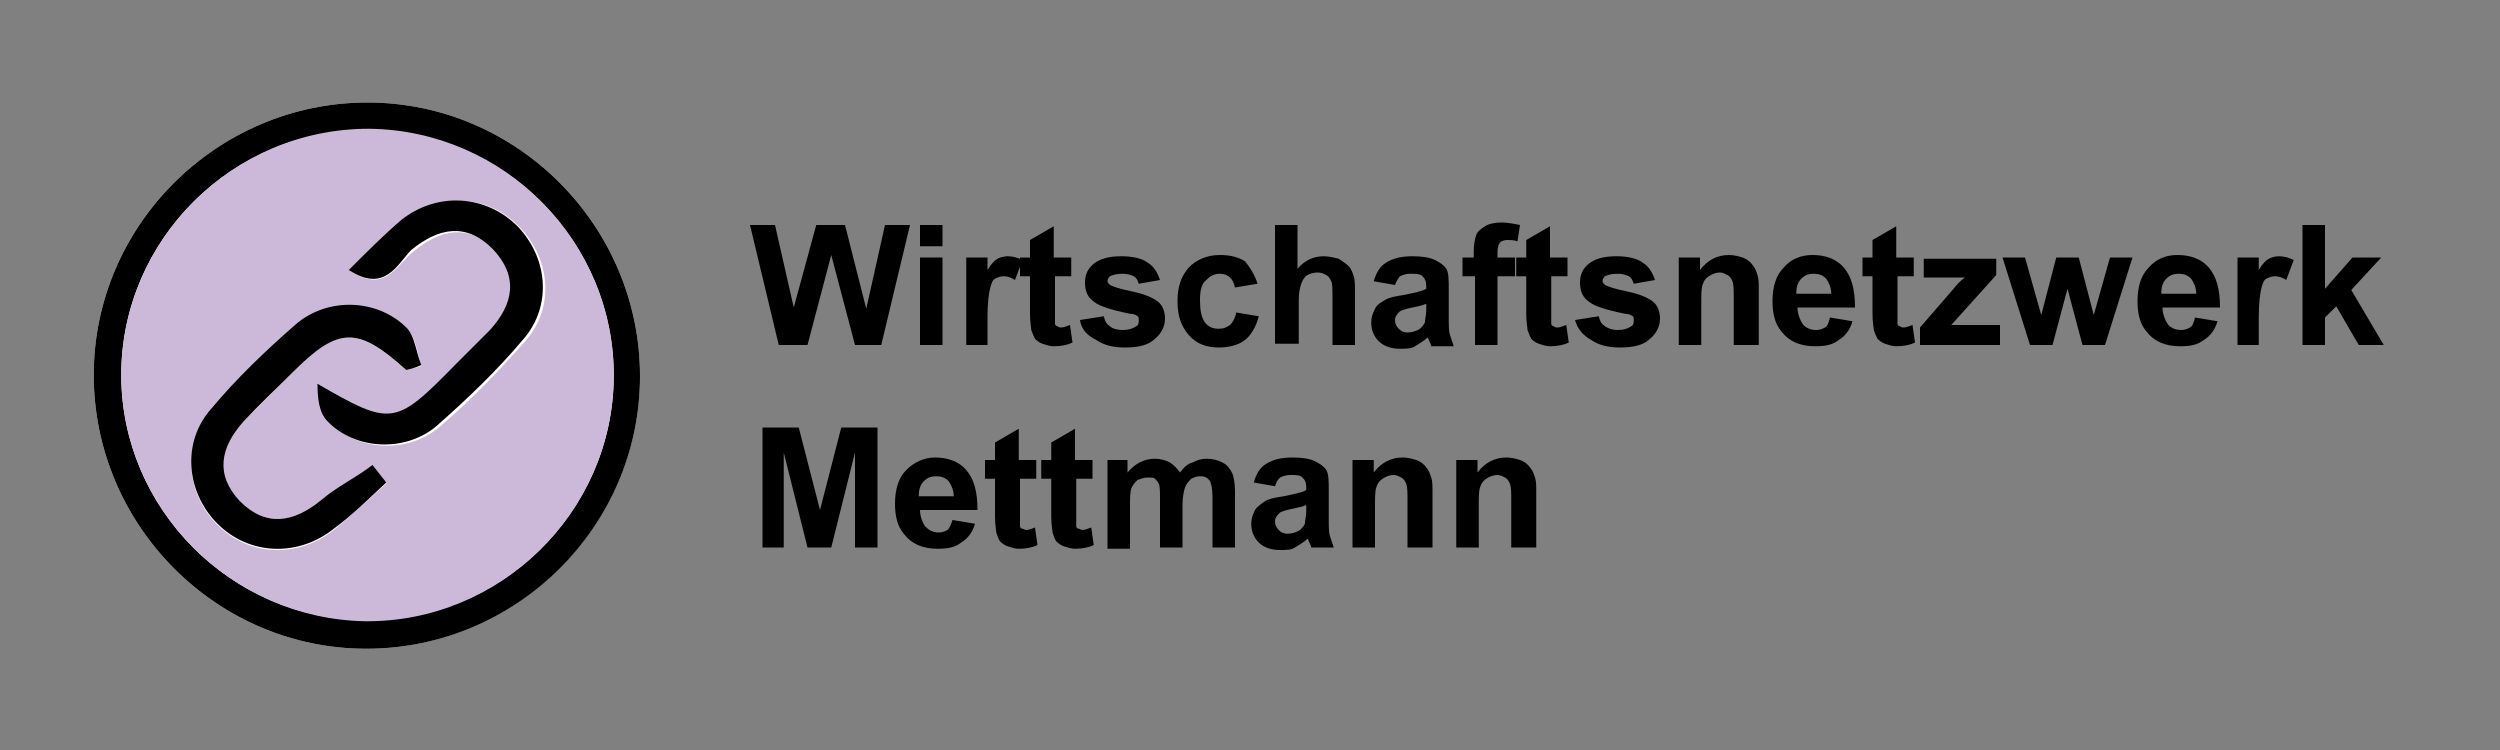 <?xml version="1.0" encoding="utf-8"?>
<!-- Generator: Adobe Illustrator 28.3.0, SVG Export Plug-In . SVG Version: 6.00 Build 0)  -->
<svg version="1.1" id="Ebene_1" xmlns="http://www.w3.org/2000/svg" xmlns:xlink="http://www.w3.org/1999/xlink" x="0px" y="0px"
	 viewBox="0 0 200 60" style="enable-background:new 0 0 200 60;" xml:space="preserve">
<rect x="0" y="0" width="200" height="60" fill="#808080" stroke="none"/>
<style type="text/css">
	.st0{enable-background:new    ;}
	.st1{fill:#FFFFFF;}
	.st2{fill:#CCB8D8;}
</style>
<g class="st0">
	<path d="M62.3,27.6L60,18h2l1.5,6.6l1.8-6.6h2.3l1.7,6.7l1.5-6.7h2l-2.3,9.6h-2.1l-1.9-7.2l-1.9,7.2H62.3z"/>
	<path d="M73.6,19.7V18h1.8v1.7H73.6z M73.6,27.6v-7h1.8v7H73.6z"/>
	<path d="M79.1,27.6h-1.8v-7h1.7v1c0.3-0.5,0.6-0.8,0.8-0.9s0.5-0.2,0.8-0.2c0.4,0,0.8,0.1,1.2,0.3l-0.6,1.6
		c-0.3-0.2-0.6-0.3-0.9-0.3c-0.3,0-0.5,0.1-0.7,0.2c-0.2,0.1-0.3,0.4-0.4,0.8s-0.2,1.2-0.2,2.3V27.6z"/>
	<path d="M85.7,20.6v1.5h-1.3v2.8c0,0.6,0,0.9,0,1c0,0.1,0.1,0.2,0.2,0.2c0.1,0.1,0.2,0.1,0.3,0.1c0.2,0,0.4-0.1,0.7-0.2l0.2,1.4
		c-0.4,0.2-0.9,0.3-1.5,0.3c-0.3,0-0.6-0.1-0.9-0.2c-0.3-0.1-0.5-0.3-0.6-0.4c-0.1-0.2-0.2-0.4-0.3-0.7c0-0.2-0.1-0.6-0.1-1.3v-3
		h-0.8v-1.5h0.8v-1.4l1.9-1.1v2.5H85.7z"/>
	<path d="M86.4,25.6l1.9-0.3c0.1,0.4,0.2,0.6,0.5,0.8c0.2,0.2,0.6,0.3,1,0.3c0.5,0,0.8-0.1,1.1-0.3c0.2-0.1,0.2-0.3,0.2-0.5
		c0-0.1,0-0.3-0.1-0.3c-0.1-0.1-0.3-0.2-0.6-0.2c-1.5-0.3-2.4-0.6-2.8-0.9c-0.6-0.4-0.8-0.9-0.8-1.6c0-0.6,0.2-1.1,0.7-1.5
		c0.5-0.4,1.2-0.6,2.2-0.6c1,0,1.7,0.2,2.1,0.5c0.5,0.3,0.8,0.8,1,1.4l-1.7,0.3c-0.1-0.3-0.2-0.5-0.4-0.6s-0.5-0.2-0.9-0.2
		c-0.5,0-0.8,0.1-1,0.2c-0.1,0.1-0.2,0.2-0.2,0.4c0,0.1,0.1,0.2,0.2,0.3c0.2,0.1,0.7,0.3,1.7,0.5c1,0.2,1.7,0.5,2.1,0.8
		c0.4,0.3,0.6,0.8,0.6,1.4c0,0.6-0.3,1.2-0.8,1.6c-0.5,0.5-1.3,0.7-2.4,0.7c-1,0-1.7-0.2-2.3-0.6C86.9,26.8,86.5,26.3,86.4,25.6z"/>
	<path d="M100.6,22.7L98.8,23c-0.1-0.4-0.2-0.6-0.4-0.8s-0.5-0.3-0.8-0.3c-0.5,0-0.8,0.2-1.1,0.5C96.1,22.7,96,23.3,96,24
		c0,0.8,0.1,1.4,0.4,1.8s0.7,0.5,1.1,0.5c0.4,0,0.6-0.1,0.9-0.3c0.2-0.2,0.4-0.5,0.5-1l1.8,0.3c-0.2,0.8-0.6,1.5-1.1,1.9
		c-0.5,0.4-1.3,0.6-2.1,0.6c-1,0-1.8-0.3-2.4-1s-0.9-1.5-0.9-2.7c0-1.2,0.3-2,0.9-2.7c0.6-0.6,1.4-1,2.5-1c0.9,0,1.5,0.2,2,0.5
		C100,21.4,100.4,22,100.6,22.7z"/>
	<path d="M103.8,18v3.5c0.6-0.7,1.3-1,2.1-1c0.4,0,0.8,0.1,1.2,0.2c0.3,0.2,0.6,0.4,0.8,0.6c0.2,0.2,0.3,0.5,0.4,0.8
		c0.1,0.3,0.1,0.8,0.1,1.4v4.1h-1.8v-3.7c0-0.7,0-1.2-0.1-1.4s-0.2-0.4-0.4-0.5c-0.2-0.1-0.4-0.2-0.7-0.2c-0.3,0-0.6,0.1-0.8,0.2
		c-0.2,0.1-0.4,0.4-0.5,0.7c-0.1,0.3-0.2,0.7-0.2,1.3v3.5H102V18H103.8z"/>
	<path d="M111.6,22.8l-1.7-0.3c0.2-0.7,0.5-1.2,1-1.5c0.5-0.3,1.1-0.5,2.1-0.5c0.8,0,1.4,0.1,1.8,0.3c0.4,0.2,0.7,0.4,0.9,0.7
		c0.2,0.3,0.2,0.9,0.2,1.7l0,2.2c0,0.6,0,1.1,0.1,1.4c0.1,0.3,0.2,0.6,0.3,0.9h-1.8c0-0.1-0.1-0.3-0.2-0.5c0-0.1-0.1-0.2-0.1-0.2
		c-0.3,0.3-0.7,0.5-1,0.7s-0.7,0.2-1.2,0.2c-0.7,0-1.3-0.2-1.7-0.6c-0.4-0.4-0.6-0.9-0.6-1.5c0-0.4,0.1-0.7,0.3-1.1s0.5-0.5,0.8-0.7
		c0.3-0.2,0.8-0.3,1.5-0.4c0.9-0.2,1.5-0.3,1.8-0.5v-0.2c0-0.4-0.1-0.6-0.3-0.8c-0.2-0.2-0.5-0.2-1-0.2c-0.3,0-0.6,0.1-0.8,0.2
		C111.9,22.2,111.7,22.5,111.6,22.8z M114.1,24.3c-0.2,0.1-0.6,0.2-1.1,0.3c-0.5,0.1-0.8,0.2-1,0.3c-0.2,0.2-0.4,0.4-0.4,0.7
		c0,0.3,0.1,0.5,0.3,0.7c0.2,0.2,0.4,0.3,0.7,0.3c0.3,0,0.7-0.1,1-0.3c0.2-0.2,0.4-0.4,0.4-0.6c0-0.2,0.1-0.5,0.1-0.9V24.3z"/>
	<path d="M116.9,20.6h1v-0.5c0-0.6,0.1-1,0.2-1.3c0.1-0.3,0.4-0.5,0.7-0.7c0.3-0.2,0.8-0.3,1.3-0.3c0.5,0,1,0.1,1.5,0.2l-0.2,1.3
		c-0.3-0.1-0.6-0.1-0.8-0.1c-0.3,0-0.5,0.1-0.6,0.2s-0.2,0.4-0.2,0.7v0.5h1.4v1.5h-1.4v5.5h-1.8v-5.5h-1V20.6z"/>
	<path d="M125.4,20.6v1.5h-1.3v2.8c0,0.6,0,0.9,0,1c0,0.1,0.1,0.2,0.2,0.2c0.1,0.1,0.2,0.1,0.3,0.1c0.2,0,0.4-0.1,0.7-0.2l0.2,1.4
		c-0.4,0.2-0.9,0.3-1.5,0.3c-0.3,0-0.6-0.1-0.9-0.2s-0.5-0.3-0.6-0.4c-0.1-0.2-0.2-0.4-0.3-0.7c0-0.2-0.1-0.6-0.1-1.3v-3h-0.8v-1.5
		h0.8v-1.4l1.9-1.1v2.5H125.4z"/>
	<path d="M126,25.6l1.9-0.3c0.1,0.4,0.2,0.6,0.5,0.8s0.6,0.3,1,0.3c0.5,0,0.8-0.1,1.1-0.3c0.2-0.1,0.2-0.3,0.2-0.5
		c0-0.1,0-0.3-0.1-0.3c-0.1-0.1-0.3-0.2-0.6-0.2c-1.5-0.3-2.4-0.6-2.8-0.9c-0.6-0.4-0.8-0.9-0.8-1.6c0-0.6,0.2-1.1,0.7-1.5
		c0.5-0.4,1.2-0.6,2.2-0.6c1,0,1.7,0.2,2.1,0.5c0.5,0.3,0.8,0.8,1,1.4l-1.7,0.3c-0.1-0.3-0.2-0.5-0.4-0.6c-0.2-0.1-0.5-0.2-0.9-0.2
		c-0.5,0-0.8,0.1-1,0.2c-0.1,0.1-0.2,0.2-0.2,0.4c0,0.1,0.1,0.2,0.2,0.3c0.2,0.1,0.7,0.3,1.7,0.5c1,0.2,1.7,0.5,2.1,0.8
		c0.4,0.3,0.6,0.8,0.6,1.4c0,0.6-0.3,1.2-0.8,1.6c-0.5,0.5-1.3,0.7-2.4,0.7c-1,0-1.7-0.2-2.3-0.6C126.6,26.8,126.2,26.3,126,25.6z"
		/>
	<path d="M140.5,27.6h-1.8v-3.6c0-0.8,0-1.2-0.1-1.5c-0.1-0.2-0.2-0.4-0.4-0.5c-0.2-0.1-0.4-0.2-0.6-0.2c-0.3,0-0.6,0.1-0.9,0.3
		c-0.3,0.2-0.4,0.4-0.5,0.7c-0.1,0.3-0.1,0.8-0.1,1.6v3.2h-1.8v-7h1.7v1c0.6-0.8,1.4-1.2,2.3-1.2c0.4,0,0.8,0.1,1.1,0.2
		c0.3,0.1,0.6,0.3,0.8,0.6c0.2,0.2,0.3,0.5,0.4,0.8c0.1,0.3,0.1,0.7,0.1,1.2V27.6z"/>
	<path d="M146.4,25.4l1.8,0.3c-0.2,0.7-0.6,1.2-1.1,1.5c-0.5,0.4-1.1,0.5-1.9,0.5c-1.2,0-2.1-0.4-2.7-1.2c-0.5-0.6-0.7-1.4-0.7-2.4
		c0-1.2,0.3-2.1,0.9-2.7c0.6-0.7,1.4-1,2.3-1c1,0,1.9,0.3,2.5,1c0.6,0.7,0.9,1.7,0.9,3.2h-4.6c0,0.5,0.2,1,0.4,1.3s0.6,0.5,1.1,0.5
		c0.3,0,0.5-0.1,0.7-0.2S146.3,25.8,146.4,25.4z M146.5,23.5c0-0.5-0.2-0.9-0.4-1.2c-0.3-0.3-0.6-0.4-1-0.4c-0.4,0-0.7,0.1-1,0.4
		c-0.3,0.3-0.4,0.7-0.4,1.2H146.5z"/>
	<path d="M153.1,20.6v1.5h-1.3v2.8c0,0.6,0,0.9,0,1c0,0.1,0.1,0.2,0.2,0.2c0.1,0.1,0.2,0.1,0.3,0.1c0.2,0,0.4-0.1,0.7-0.2l0.2,1.4
		c-0.4,0.2-0.9,0.3-1.5,0.3c-0.3,0-0.6-0.1-0.9-0.2s-0.5-0.3-0.6-0.4c-0.1-0.2-0.2-0.4-0.3-0.7c0-0.2-0.1-0.6-0.1-1.3v-3h-0.8v-1.5
		h0.8v-1.4l1.9-1.1v2.5H153.1z"/>
	<path d="M153.6,27.6v-1.4l2.6-3c0.4-0.5,0.7-0.8,1-1c-0.2,0-0.5,0-0.8,0l-2.5,0v-1.5h5.8V22L157,25l-0.9,1c0.5,0,0.8,0,1,0h2.9v1.6
		H153.6z"/>
	<path d="M162.4,27.6l-2.2-7h1.8l1.3,4.6l1.2-4.6h1.8l1.2,4.6l1.3-4.6h1.8l-2.2,7h-1.8l-1.2-4.5l-1.2,4.5H162.4z"/>
	<path d="M175.6,25.4l1.8,0.3c-0.2,0.7-0.6,1.2-1.1,1.5c-0.5,0.4-1.1,0.5-1.9,0.5c-1.2,0-2.1-0.4-2.7-1.2c-0.5-0.6-0.7-1.4-0.7-2.4
		c0-1.2,0.3-2.1,0.9-2.7c0.6-0.7,1.4-1,2.3-1c1,0,1.9,0.3,2.5,1c0.6,0.7,0.9,1.7,0.9,3.2h-4.6c0,0.5,0.2,1,0.4,1.3s0.6,0.5,1.1,0.5
		c0.3,0,0.5-0.1,0.7-0.2S175.5,25.8,175.6,25.4z M175.7,23.5c0-0.5-0.2-0.9-0.4-1.2c-0.3-0.3-0.6-0.4-1-0.4c-0.4,0-0.7,0.1-1,0.4
		c-0.3,0.3-0.4,0.7-0.4,1.2H175.7z"/>
	<path d="M180.8,27.6H179v-7h1.7v1c0.3-0.5,0.6-0.8,0.8-0.9s0.5-0.2,0.8-0.2c0.4,0,0.8,0.1,1.2,0.3l-0.6,1.6
		c-0.3-0.2-0.6-0.3-0.9-0.3c-0.3,0-0.5,0.1-0.7,0.2c-0.2,0.1-0.3,0.4-0.4,0.8c-0.1,0.4-0.2,1.2-0.2,2.3V27.6z"/>
	<path d="M184.2,27.6V18h1.8v5.1l2.2-2.5h2.3l-2.4,2.6l2.6,4.4h-2l-1.8-3.1l-0.9,0.9v2.2H184.2z"/>
	<path d="M61,43.8v-9.6h2.9l1.7,6.6l1.7-6.6h2.9v9.6h-1.8v-7.6l-1.9,7.6h-1.9l-1.9-7.6v7.6H61z"/>
	<path d="M76.2,41.6l1.8,0.3c-0.2,0.7-0.6,1.2-1.1,1.5c-0.5,0.4-1.1,0.5-1.9,0.5c-1.2,0-2.1-0.4-2.7-1.2c-0.5-0.6-0.7-1.4-0.7-2.4
		c0-1.2,0.3-2.1,0.9-2.7s1.4-1,2.3-1c1,0,1.9,0.3,2.5,1c0.6,0.7,0.9,1.7,0.9,3.2h-4.6c0,0.5,0.2,1,0.4,1.3c0.3,0.3,0.6,0.5,1.1,0.5
		c0.3,0,0.5-0.1,0.7-0.2C76,42.2,76.1,41.9,76.2,41.6z M76.3,39.7c0-0.5-0.2-0.9-0.4-1.2c-0.3-0.3-0.6-0.4-1-0.4
		c-0.4,0-0.7,0.1-1,0.4c-0.3,0.3-0.4,0.7-0.4,1.2H76.3z"/>
	<path d="M82.9,36.8v1.5h-1.3v2.8c0,0.6,0,0.9,0,1c0,0.1,0.1,0.2,0.2,0.2s0.2,0.1,0.3,0.1c0.2,0,0.4-0.1,0.7-0.2l0.2,1.4
		c-0.4,0.2-0.9,0.3-1.5,0.3c-0.3,0-0.6-0.1-0.9-0.2c-0.3-0.1-0.5-0.3-0.6-0.4s-0.2-0.4-0.3-0.7c0-0.2-0.1-0.6-0.1-1.3v-3h-0.8v-1.5
		h0.8v-1.4l1.9-1.1v2.5H82.9z"/>
	<path d="M87.4,36.8v1.5h-1.3v2.8c0,0.6,0,0.9,0,1c0,0.1,0.1,0.2,0.2,0.2s0.2,0.1,0.3,0.1c0.2,0,0.4-0.1,0.7-0.2l0.2,1.4
		c-0.4,0.2-0.9,0.3-1.5,0.3c-0.3,0-0.6-0.1-0.9-0.2c-0.3-0.1-0.5-0.3-0.6-0.4s-0.2-0.4-0.3-0.7c0-0.2-0.1-0.6-0.1-1.3v-3h-0.8v-1.5
		h0.8v-1.4l1.9-1.1v2.5H87.4z"/>
	<path d="M88.5,36.8h1.7v1c0.6-0.7,1.3-1.1,2.2-1.1c0.4,0,0.8,0.1,1.2,0.3c0.3,0.2,0.6,0.5,0.8,0.8c0.3-0.4,0.6-0.7,1-0.8
		c0.4-0.2,0.7-0.3,1.1-0.3c0.5,0,0.9,0.1,1.3,0.3c0.4,0.2,0.6,0.5,0.8,0.9c0.1,0.3,0.2,0.8,0.2,1.4v4.5h-1.8v-4
		c0-0.7-0.1-1.1-0.2-1.3c-0.2-0.3-0.4-0.4-0.8-0.4c-0.3,0-0.5,0.1-0.7,0.2c-0.2,0.2-0.4,0.4-0.5,0.7c-0.1,0.3-0.2,0.8-0.2,1.4v3.4
		h-1.8V40c0-0.7,0-1.1-0.1-1.3c-0.1-0.2-0.2-0.3-0.3-0.4s-0.3-0.1-0.6-0.1c-0.3,0-0.5,0.1-0.8,0.2c-0.2,0.2-0.4,0.4-0.5,0.7
		c-0.1,0.3-0.1,0.8-0.1,1.4v3.4h-1.8V36.8z"/>
	<path d="M102,38.9l-1.7-0.3c0.2-0.7,0.5-1.2,1-1.5c0.5-0.3,1.1-0.5,2.1-0.5c0.8,0,1.4,0.1,1.8,0.3c0.4,0.2,0.7,0.4,0.9,0.7
		c0.2,0.3,0.2,0.9,0.2,1.7l0,2.2c0,0.6,0,1.1,0.1,1.4s0.2,0.6,0.3,0.9h-1.8c0-0.1-0.1-0.3-0.2-0.5c0-0.1-0.1-0.2-0.1-0.2
		c-0.3,0.3-0.7,0.5-1,0.7s-0.7,0.2-1.2,0.2c-0.7,0-1.3-0.2-1.7-0.6c-0.4-0.4-0.6-0.9-0.6-1.5c0-0.4,0.1-0.7,0.3-1.1
		c0.2-0.3,0.5-0.5,0.8-0.7c0.3-0.2,0.8-0.3,1.5-0.4c0.9-0.2,1.5-0.3,1.8-0.5V39c0-0.4-0.1-0.6-0.3-0.8s-0.5-0.2-1-0.2
		c-0.3,0-0.6,0.1-0.8,0.2C102.2,38.4,102.1,38.6,102,38.9z M104.5,40.4c-0.2,0.1-0.6,0.2-1.1,0.3c-0.5,0.1-0.8,0.2-1,0.3
		c-0.2,0.2-0.4,0.4-0.4,0.7c0,0.3,0.1,0.5,0.3,0.7c0.2,0.2,0.4,0.3,0.7,0.3c0.3,0,0.7-0.1,1-0.3c0.2-0.2,0.4-0.4,0.4-0.6
		c0-0.2,0.1-0.5,0.1-0.9V40.4z"/>
	<path d="M114.4,43.8h-1.8v-3.6c0-0.8,0-1.2-0.1-1.5c-0.1-0.2-0.2-0.4-0.4-0.5c-0.2-0.1-0.4-0.2-0.6-0.2c-0.3,0-0.6,0.1-0.9,0.3
		c-0.3,0.2-0.4,0.4-0.5,0.7c-0.1,0.3-0.1,0.8-0.1,1.6v3.2h-1.8v-7h1.7v1c0.6-0.8,1.4-1.2,2.3-1.2c0.4,0,0.8,0.1,1.1,0.2
		c0.3,0.1,0.6,0.3,0.8,0.6c0.2,0.2,0.3,0.5,0.4,0.8c0.1,0.3,0.1,0.7,0.1,1.2V43.8z"/>
	<path d="M122.7,43.8h-1.8v-3.6c0-0.8,0-1.2-0.1-1.5c-0.1-0.2-0.2-0.4-0.4-0.5c-0.2-0.1-0.4-0.2-0.6-0.2c-0.3,0-0.6,0.1-0.9,0.3
		c-0.3,0.2-0.4,0.4-0.5,0.7c-0.1,0.3-0.1,0.8-0.1,1.6v3.2h-1.8v-7h1.7v1c0.6-0.8,1.4-1.2,2.3-1.2c0.4,0,0.8,0.1,1.1,0.2
		c0.3,0.1,0.6,0.3,0.8,0.6c0.2,0.2,0.3,0.5,0.4,0.8c0.1,0.3,0.1,0.7,0.1,1.2V43.8z"/>
</g>
<g>
	<path class="st1" d="M51.2,30.1c0-12-9.8-21.9-21.8-21.9c-12,0-21.9,9.8-21.9,21.8c0,12,9.8,21.9,21.8,21.9
		C41.3,51.9,51.2,42,51.2,30.1z"/>
	<path d="M51.2,30.1c0,12-9.9,21.8-21.9,21.8c-12,0-21.8-9.9-21.8-21.9c0-12,9.9-21.8,21.9-21.8C41.4,8.2,51.2,18.1,51.2,30.1z
		 M49.1,30.2c0.1-10.8-8.8-19.8-19.6-19.8C18.6,10.3,9.7,19.2,9.7,30c0,10.7,8.8,19.5,19.4,19.6C40,49.8,49,41,49.1,30.2z"/>
	<path class="st2" d="M49.1,30.2C49,41,40,49.8,29.2,49.7C18.5,49.5,9.7,40.7,9.7,30c0-10.8,8.9-19.7,19.8-19.7
		C40.3,10.4,49.2,19.3,49.1,30.2z M27.9,21.6c2.9,2,3.8-0.4,5.2-1.5c2.2-1.8,4.4-2.2,6.5-0.1c2.1,2.1,1.7,4.4-0.2,6.5
		c-0.9,1-1.9,1.9-2.8,2.8c-4.9,4.8-5.1,4.9-11,1.5c0,1.1,0.1,2.3,0.8,3c2.2,2.3,6.2,2.5,8.7,0.4c2.5-2.1,4.8-4.5,7-7
		c2.3-2.7,1.9-6.5-0.5-9c-2.5-2.6-6.3-2.9-9.3-0.5C30.7,18.7,29.5,20.1,27.9,21.6z M32.5,29.6c0.4-0.1,0.8-0.2,1.2-0.3
		c-0.3-1-0.4-2.2-1.1-2.9c-2.2-2.4-6.3-2.5-9-0.3c-2.4,2.1-4.6,4.3-6.7,6.7c-2.4,2.8-2,6.7,0.5,9.2c2.5,2.5,6.4,2.7,9.3,0.4
		c1.5-1.2,2.8-2.5,4.2-3.7c-0.4-0.5-0.7-0.9-1.1-1.4C28.4,38.2,27,39,25.7,40c-2.2,1.8-4.4,2.2-6.5,0.1c-2.1-2.1-1.7-4.4,0.3-6.4
		c1.3-1.3,2.6-2.6,3.9-3.9C27.1,26.1,28.5,26.1,32.5,29.6z"/>
	<path d="M27.9,21.6c1.5-1.5,2.8-2.8,4.2-4c2.9-2.3,6.8-2,9.3,0.5c2.4,2.5,2.8,6.3,0.5,9c-2.1,2.5-4.5,4.8-7,7
		c-2.5,2.1-6.5,1.9-8.7-0.4c-0.7-0.7-0.8-1.9-0.8-3c5.9,3.4,6.2,3.4,11-1.5c0.9-0.9,1.9-1.9,2.8-2.8c1.9-2.1,2.3-4.3,0.2-6.5
		c-2.1-2.1-4.3-1.7-6.5,0.1C31.8,21.1,30.8,23.5,27.9,21.6z"/>
	<path d="M32.5,29.6c-3.9-3.5-5.4-3.5-9.1,0.2c-1.3,1.3-2.6,2.5-3.9,3.9c-1.9,2.1-2.3,4.3-0.3,6.4c2.1,2.1,4.3,1.7,6.5-0.1
		c1.3-1.1,2.8-1.8,4.1-2.8c0.4,0.5,0.7,0.9,1.1,1.4c-1.4,1.3-2.7,2.6-4.2,3.7c-2.9,2.3-6.8,2.1-9.3-0.4c-2.5-2.5-2.9-6.5-0.5-9.2
		c2-2.4,4.3-4.6,6.7-6.7c2.6-2.3,6.7-2.1,9,0.3c0.6,0.7,0.7,1.9,1.1,2.9C33.3,29.4,32.9,29.5,32.5,29.6z"/>
</g>
</svg>
